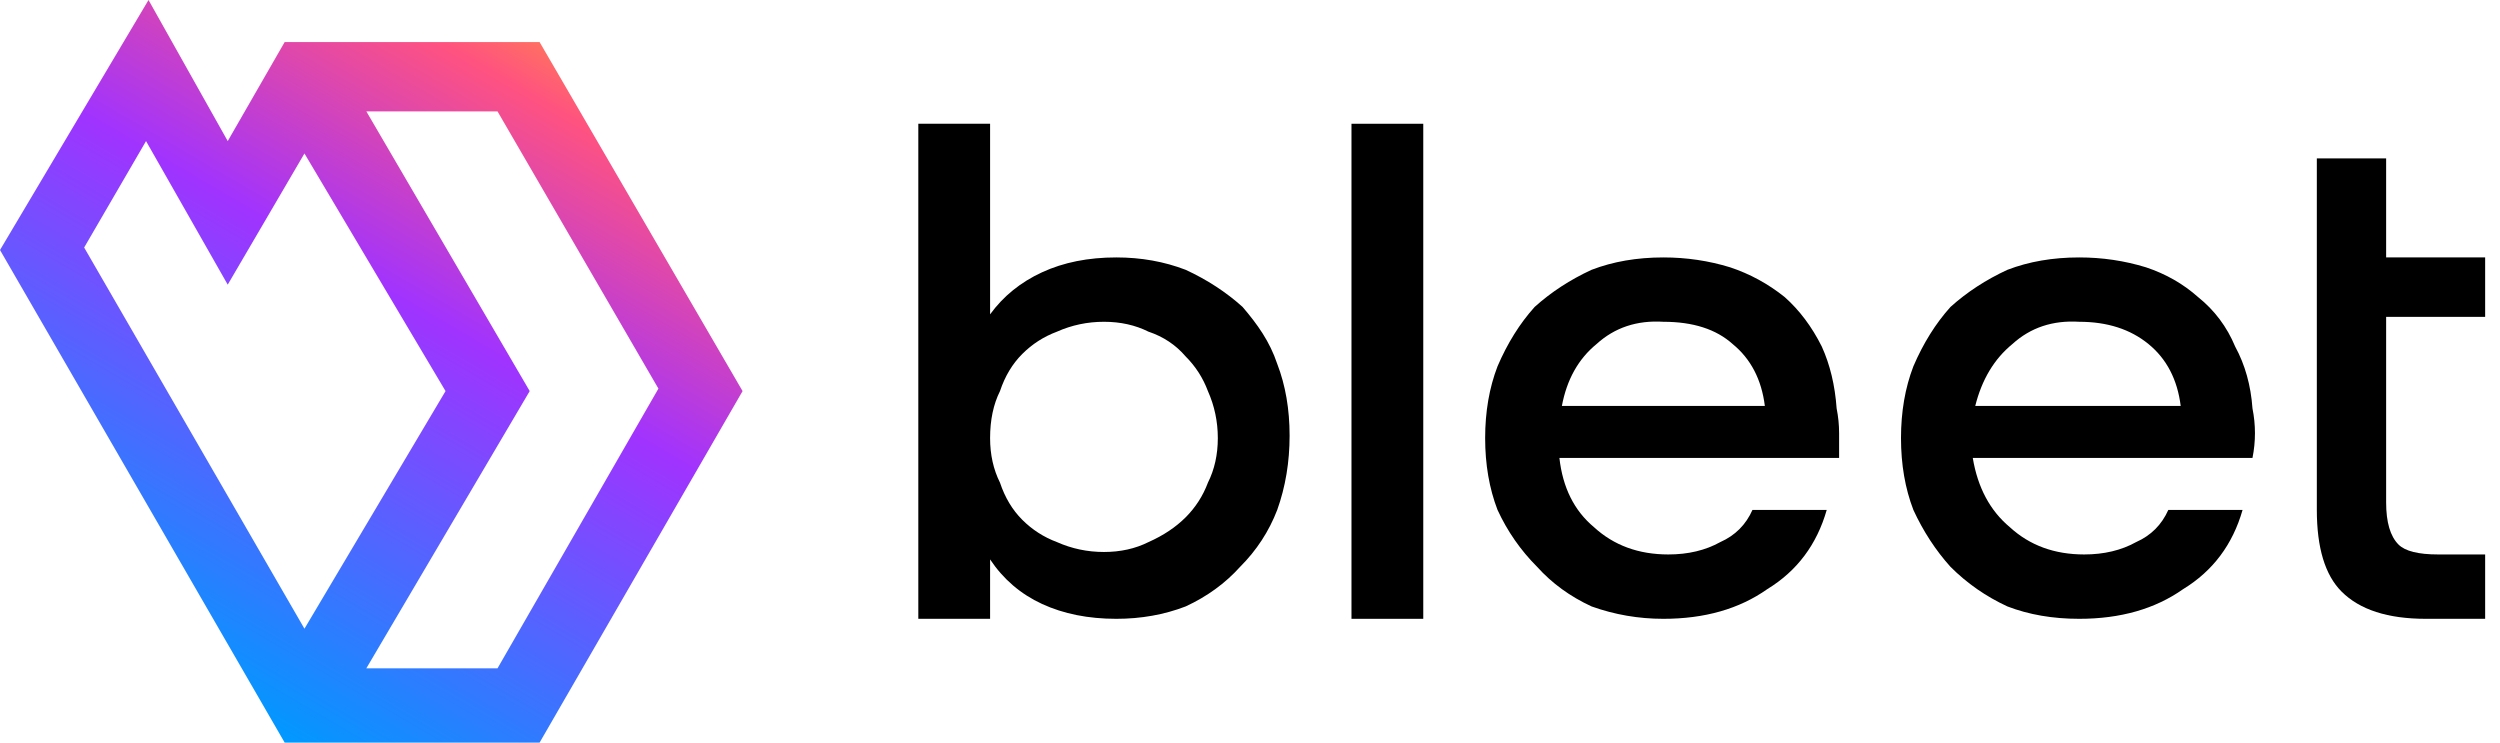 <svg version="1.2" xmlns="http://www.w3.org/2000/svg" viewBox="0 0 101 30" width="101" height="30">
	<title>logo-dark-svg</title>
	<defs>
		<linearGradient id="g1" x2="1" gradientUnits="userSpaceOnUse" gradientTransform="matrix(14.84,-25.7,24.992,14.431,6.75,27.24)">
			<stop offset="0" stop-color="#0099ff"/>
			<stop offset=".6" stop-color="#a033ff"/>
			<stop offset=".93" stop-color="#ff5280"/>
			<stop offset="1" stop-color="#ff7061"/>
		</linearGradient>
	</defs>
	<style>
		.s0 { fill: #000000 } 
		.s1 { fill: url(#g1) } 
	</style>
	<g id="Calque_3">
		<g>
			<g>
				<path fill-rule="evenodd" class="s0" d="m51.6 14.7q0.5 1.3 0.5 2.9 0 1.6-0.5 3-0.5 1.3-1.5 2.3-0.9 1-2.2 1.6-1.3 0.5-2.8 0.5-1.7 0-3-0.6-1.3-0.6-2.1-1.8v2.4h-2.9v-20h2.9v7.7q0.8-1.1 2.1-1.7 1.3-0.6 3-0.6 1.5 0 2.8 0.5 1.3 0.6 2.3 1.5c0.6 0.7 1.1 1.4 1.4 2.3zm-2.8 4.8q0.4-0.8 0.4-1.8 0-1-0.4-1.9-0.3-0.8-0.9-1.4-0.6-0.7-1.5-1-0.8-0.4-1.8-0.4-1 0-1.9 0.4-0.8 0.3-1.4 0.9-0.6 0.6-0.9 1.5-0.4 0.8-0.4 1.9 0 1 0.4 1.8 0.3 0.9 0.9 1.5 0.6 0.6 1.4 0.9 0.9 0.4 1.9 0.4 1 0 1.8-0.4 0.9-0.4 1.5-1 0.6-0.6 0.9-1.4z"/>
				<path class="s0" d="m54.6 5v20h2.9v-20z"/>
				<path fill-rule="evenodd" class="s0" d="m91 18.5h-11.3q0.3 1.8 1.5 2.8 1.2 1.1 3 1.1 1.2 0 2.1-0.5 0.9-0.4 1.3-1.3h3q-0.6 2.1-2.4 3.2-1.7 1.2-4.2 1.2-1.6 0-2.9-0.5-1.3-0.6-2.3-1.6-0.9-1-1.5-2.3-0.5-1.3-0.5-2.9 0-1.6 0.5-2.9 0.6-1.4 1.5-2.4 1-0.9 2.3-1.5 1.3-0.5 2.9-0.5 1.4 0 2.7 0.4 1.2 0.4 2.1 1.2 1 0.8 1.5 2 0.6 1.1 0.7 2.5 0.1 0.5 0.1 1 0 0.5-0.1 1zm-2.9-2.1q-0.2-1.6-1.3-2.5-1.1-0.9-2.8-0.9-1.6-0.1-2.7 0.9-1.1 0.9-1.5 2.5z"/>
				<path fill-rule="evenodd" class="s0" d="m74.3 18.5h-11.3q0.2 1.8 1.4 2.8 1.2 1.1 3 1.1 1.2 0 2.1-0.5 0.9-0.4 1.3-1.3h3q-0.6 2.1-2.4 3.2-1.7 1.2-4.2 1.2-1.5 0-2.9-0.5-1.3-0.6-2.2-1.6-1-1-1.6-2.3-0.5-1.3-0.5-2.9 0-1.6 0.5-2.9 0.6-1.4 1.5-2.4 1-0.9 2.3-1.5 1.3-0.5 2.9-0.5 1.4 0 2.7 0.4 1.2 0.4 2.2 1.2 0.9 0.8 1.5 2 0.5 1.1 0.6 2.5 0.1 0.5 0.1 1 0 0.5 0 1zm-3-2.1q-0.2-1.6-1.3-2.5-1-0.9-2.8-0.9-1.6-0.1-2.7 0.9-1.1 0.9-1.4 2.5z"/>
				<path class="s0" d="m96.4 12.8v7.5q0 1.2 0.5 1.7 0.4 0.4 1.6 0.4h1.9v2.6h-2.4q-2.3 0-3.4-1.1-1-1-1-3.3v-14.2h2.8v4h4v2.4h-4z"/>
			</g>
			<path fill-rule="evenodd" class="s1" d="m30 15.8l-8.2 14.2h-10.3l-11.5-19.9 6-10.1 3.2 5.7 2.3-4h10.3zm-12 0l-5.7-9.6-3.1 5.3-3.3-5.8-2.5 4.3 8.9 15.4zm8.6-0.1l-6.5-11.2h-5.3l6.6 11.3-6.6 11.2h5.3c0 0 6.5-11.3 6.5-11.3z"/>
		</g>
	</g>
</svg>